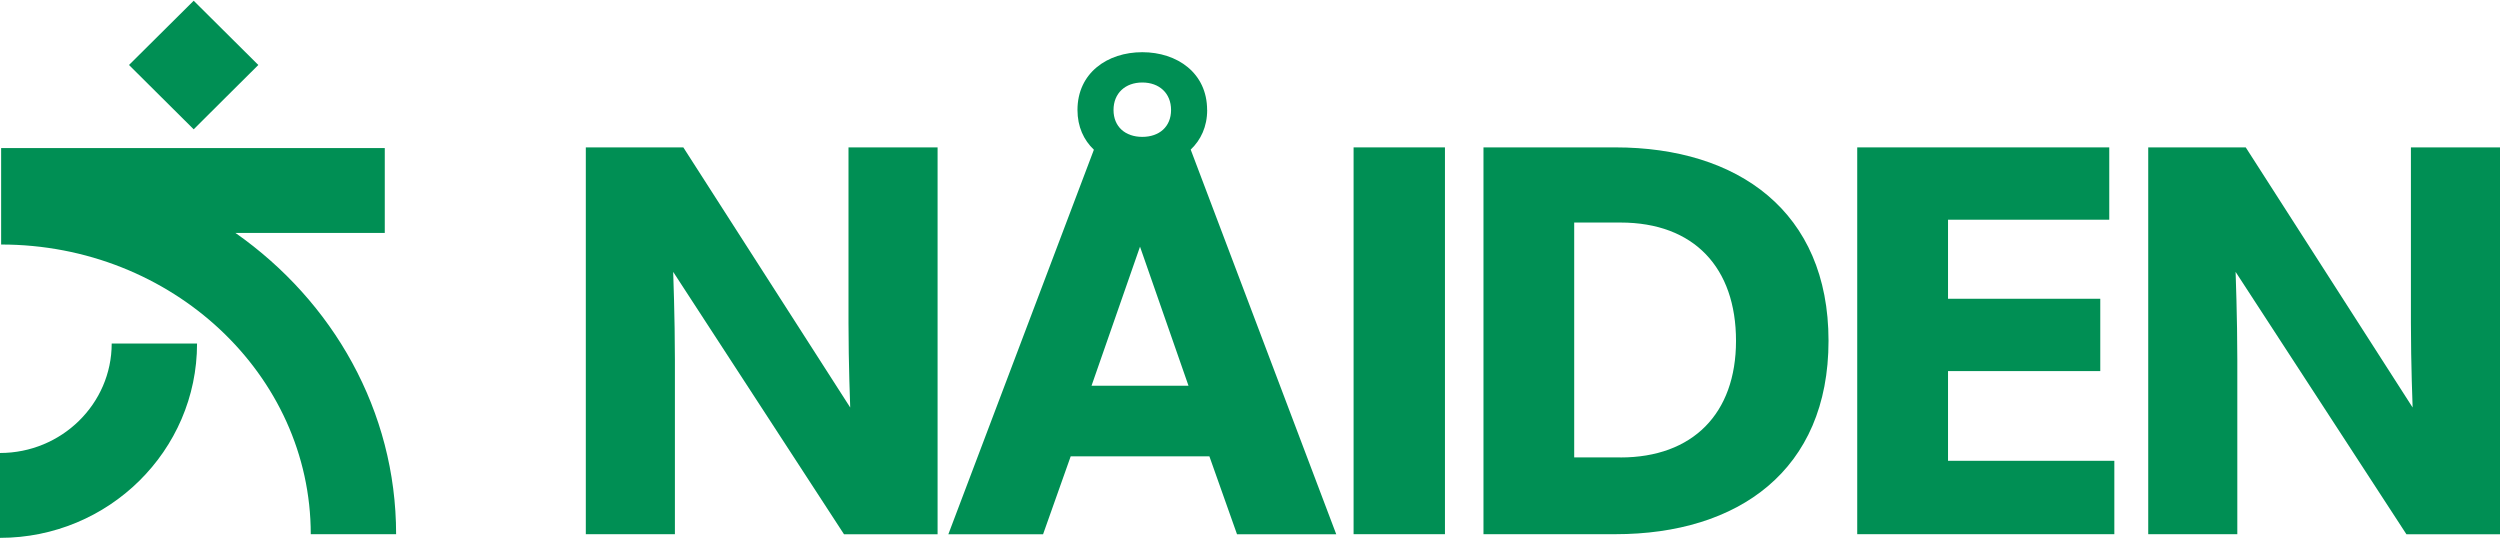 <svg width="200" height="44" viewBox="0 0 200 44" fill="none" xmlns="http://www.w3.org/2000/svg">
<g clip-path="url(#clip0_825_841)">
<path d="M67.88 25.827C67.88 29.102 68.017 32.6 68.017 32.6L54.666 11.791H46.865V42.735H53.992V28.745C53.992 25.469 53.855 21.75 53.855 21.75L67.52 42.74H75.007V11.791H67.88V25.827Z" fill="#008F54"/>
<path d="M96.569 8.798C96.569 5.839 94.176 4.176 91.383 4.176C88.591 4.176 86.198 5.834 86.198 8.798C86.198 10.138 86.7 11.207 87.511 11.978L75.868 42.74H83.446L85.656 36.506H96.751L98.961 42.74H106.899L95.256 11.968C96.067 11.197 96.574 10.133 96.574 8.798H96.569ZM91.383 6.6C92.737 6.6 93.685 7.452 93.685 8.798C93.685 10.143 92.737 10.95 91.383 10.95C90.03 10.95 89.082 10.143 89.082 8.798C89.082 7.452 90.03 6.6 91.383 6.6ZM87.323 30.857L91.201 19.734L95.079 30.857H87.318H87.323Z" fill="#008F54"/>
<path d="M115.596 11.791H108.287V42.735H115.596V11.791Z" fill="#008F54"/>
<path d="M129.231 11.791H118.678V42.735H129.231C139.064 42.735 146.282 37.625 146.282 27.263C146.282 16.901 139.018 11.791 129.231 11.791ZM129.636 36.592H125.936V17.803H129.636C135.546 17.803 138.881 21.437 138.881 27.268C138.881 33.099 135.409 36.597 129.636 36.597V36.592Z" fill="#008F54"/>
<path d="M155.842 29.687H168.022V23.901H155.842V17.577H168.741V11.791H148.578V42.735H169.147V36.864H155.842V29.687Z" fill="#008F54"/>
<path d="M192.873 11.791V25.827C192.873 29.102 193.01 32.6 193.01 32.6L179.659 11.791H171.858V42.735H178.985V28.745C178.985 25.469 178.848 21.75 178.848 21.75L192.513 42.74H200V11.791H192.873Z" fill="#008F54"/>
<path d="M18.501 7.351L20.666 5.199L15.495 0.059L10.32 5.199L15.495 10.345L18.501 7.351Z" fill="#008F54"/>
<path d="M18.835 18.635H30.782V11.847H0.091V18.635V19.562C13.751 19.562 24.861 29.959 24.861 42.735H31.689C31.689 32.862 26.625 24.098 18.835 18.635Z" fill="#008F54"/>
<path d="M0 36.239V43.028C8.693 43.028 15.764 36.053 15.764 27.48H8.936C8.936 32.308 4.927 36.239 0 36.239H0Z" fill="#008F54"/>
</g>
<defs>
<clipPath id="clip0_825_841">
<rect width="200" height="42.969" fill="white" transform="translate(0 0.059)"/>
</clipPath>
</defs>
</svg>
